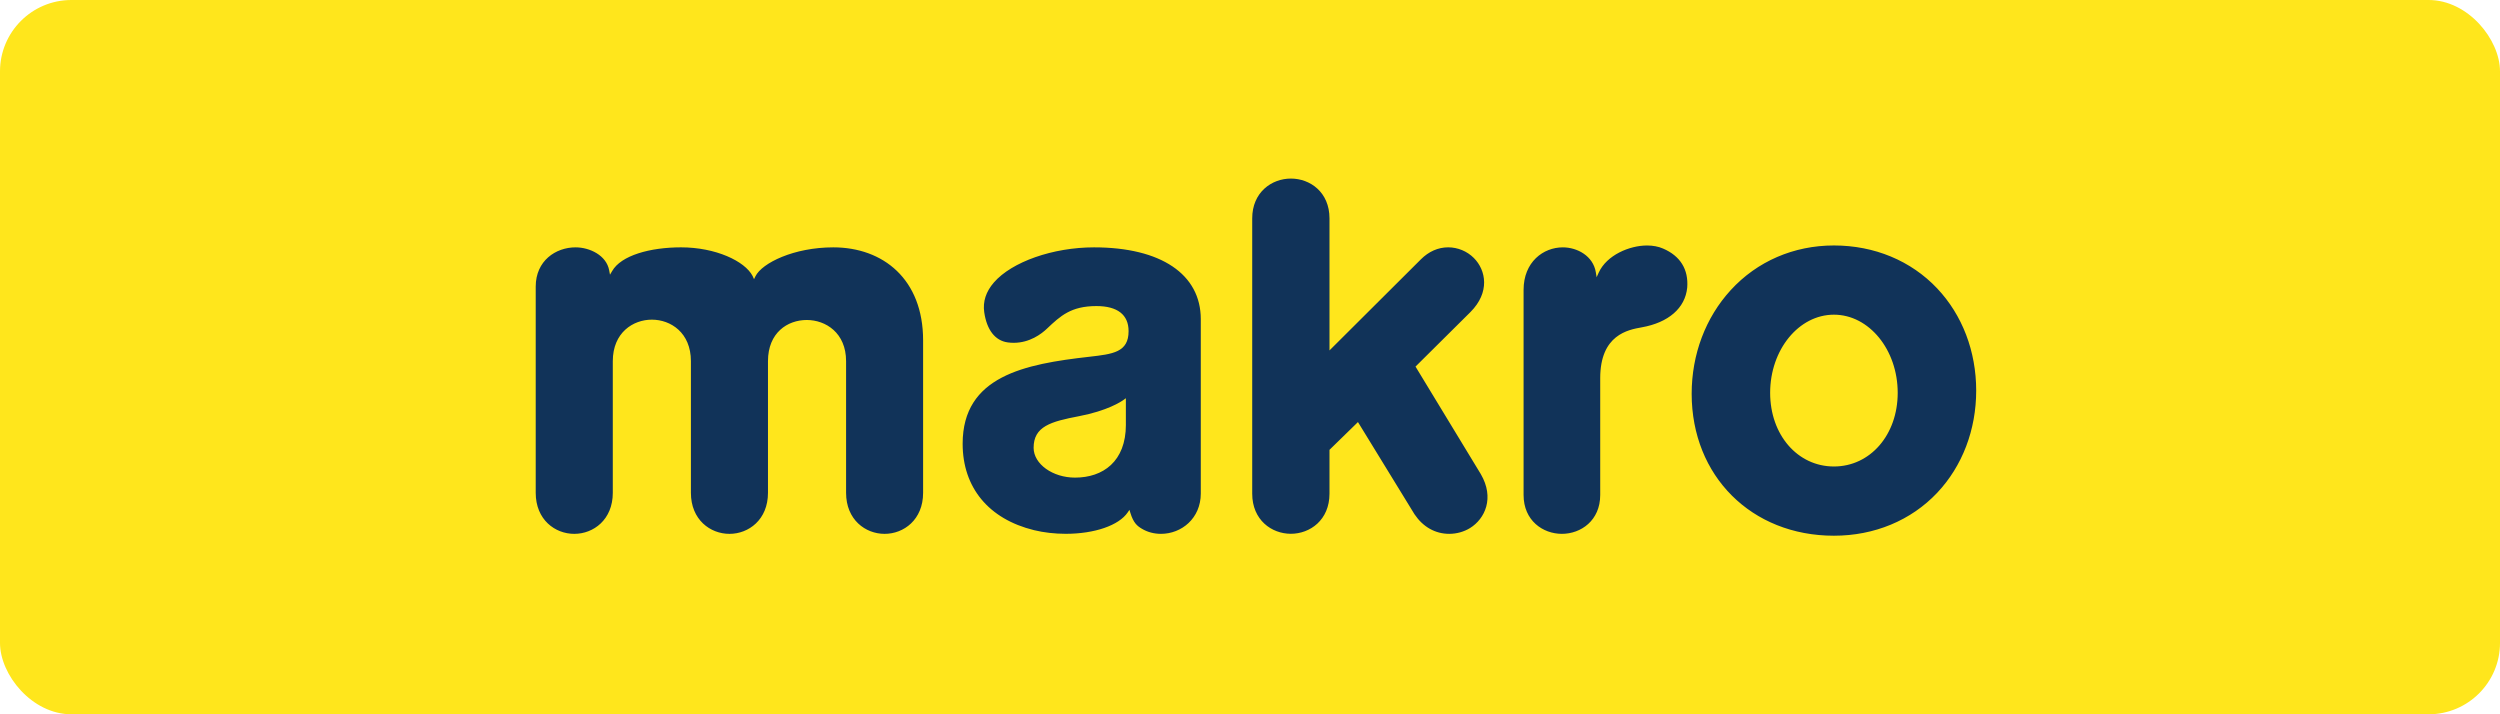 <svg xmlns="http://www.w3.org/2000/svg" width="210" height="60" viewBox="0 0 210 60"><g fill="none" fill-rule="evenodd"><rect width="210" height="60" fill="#FFE61C" rx="6"/><path fill="#113359" fill-rule="nonzero" d="M73.825 28.207C74.539 29.268 75.569 29.843 76.736 29.843 77.355 29.843 77.978 29.669 78.49 29.352 79.739 28.575 80.554 26.829 79.389 24.827L73.903 15.793 78.513 11.217C80.176 9.554 79.828 7.695 78.802 6.669 78.235 6.102 77.449 5.776 76.647 5.776 75.806 5.776 75.013 6.126 74.35 6.789L66.677 14.435 66.677 3.344C66.677 1.138 65.045 0 63.435 0 61.821 0 60.186 1.149 60.186 3.344L60.186 26.47C60.186 28.68 61.818 29.838 63.432 29.838 65.045 29.838 66.677 28.68 66.677 26.47L66.677 22.786 69.068 20.453 73.805 28.176 73.825 28.208 73.825 28.207ZM86.276 5.778C84.639 5.778 82.981 7.005 82.981 9.351L82.981 26.582C82.981 28.724 84.6 29.843 86.198 29.843 87.798 29.843 89.418 28.723 89.418 26.582L89.418 16.765C89.418 13.117 91.767 12.7 92.898 12.498 95.159 12.096 96.556 10.879 96.726 9.159 96.846 7.631 96.143 6.496 94.693 5.877 94.312 5.709 93.849 5.621 93.351 5.621 91.884 5.621 89.962 6.423 89.288 7.908L89.116 8.289 89.05 7.877C88.828 6.498 87.486 5.778 86.276 5.778L86.276 5.778ZM109.049 30C102.125 30 97.1 24.984 97.1 18.074 97.1 14.769 98.267 11.676 100.385 9.365 102.599 6.95 105.676 5.619 109.049 5.619 112.448 5.619 115.527 6.901 117.723 9.226 119.836 11.464 121 14.513 121 17.81 121 21.106 119.836 24.155 117.723 26.395 115.527 28.719 112.447 30 109.049 30L109.049 30ZM109.049 11.433C106.095 11.433 103.692 14.379 103.692 17.998 103.692 21.525 105.994 24.185 109.049 24.185 112.103 24.185 114.407 21.525 114.407 17.998 114.407 14.379 112.002 11.433 109.049 11.433L109.049 11.433ZM22.77 11.879C24.361 11.879 26.071 12.961 26.071 15.335L26.071 26.396C26.071 28.66 27.699 29.844 29.307 29.844 30.914 29.844 32.541 28.66 32.541 26.396L32.541 13.586C32.541 8.45 29.18 5.778 24.996 5.778 21.691 5.778 19.023 7.088 18.461 8.199L18.338 8.45 18.215 8.176C17.565 6.937 15.12 5.777 12.206 5.777 9.617 5.777 7.167 6.452 6.416 7.776L6.239 8.074 6.171 7.707C5.938 6.45 4.541 5.778 3.345 5.778 1.683 5.778 0 6.904 0 9.071L0 26.396C0 28.66 1.629 29.844 3.238 29.844 4.847 29.844 6.475 28.66 6.475 26.396L6.475 15.335C6.475 12.942 8.176 11.851 9.756 11.851 11.336 11.851 13.036 12.942 13.036 15.335L13.036 26.396C13.036 28.66 14.666 29.844 16.274 29.844 17.882 29.844 19.51 28.66 19.51 26.396L19.51 15.335C19.51 12.948 21.148 11.879 22.771 11.879L22.77 11.879ZM49.574 20.678C49.574 23.769 47.65 25.12 45.302 25.12 43.423 25.12 41.832 23.978 41.824 22.625 41.817 20.819 43.264 20.412 45.65 19.957 48.015 19.505 49.168 18.743 49.375 18.594L49.573 18.451 49.573 20.678 49.574 20.678ZM46.898 5.778C43.453 5.778 39.994 6.992 38.488 8.727 37.82 9.496 37.548 10.336 37.675 11.223 37.889 12.711 38.587 13.612 39.641 13.761 39.809 13.785 39.98 13.796 40.149 13.796 41.501 13.796 42.486 13.047 42.953 12.599 44.073 11.543 44.956 10.71 47.1 10.71 48.867 10.71 49.801 11.438 49.801 12.815 49.801 14.592 48.489 14.742 46.505 14.968 41.089 15.58 35.862 16.584 35.862 22.277 35.862 25.954 38.047 28.599 41.857 29.533 42.676 29.734 43.597 29.84 44.525 29.84 46.943 29.84 48.984 29.135 49.726 28.044L49.873 27.828 49.95 28.078C50.214 28.939 50.532 29.184 50.918 29.415 51.386 29.696 51.939 29.843 52.521 29.843 54.246 29.843 55.866 28.543 55.866 26.457L55.866 11.809C55.866 8.033 52.513 5.778 46.899 5.778L46.898 5.778Z" transform="translate(45 15)"/></g></svg>
